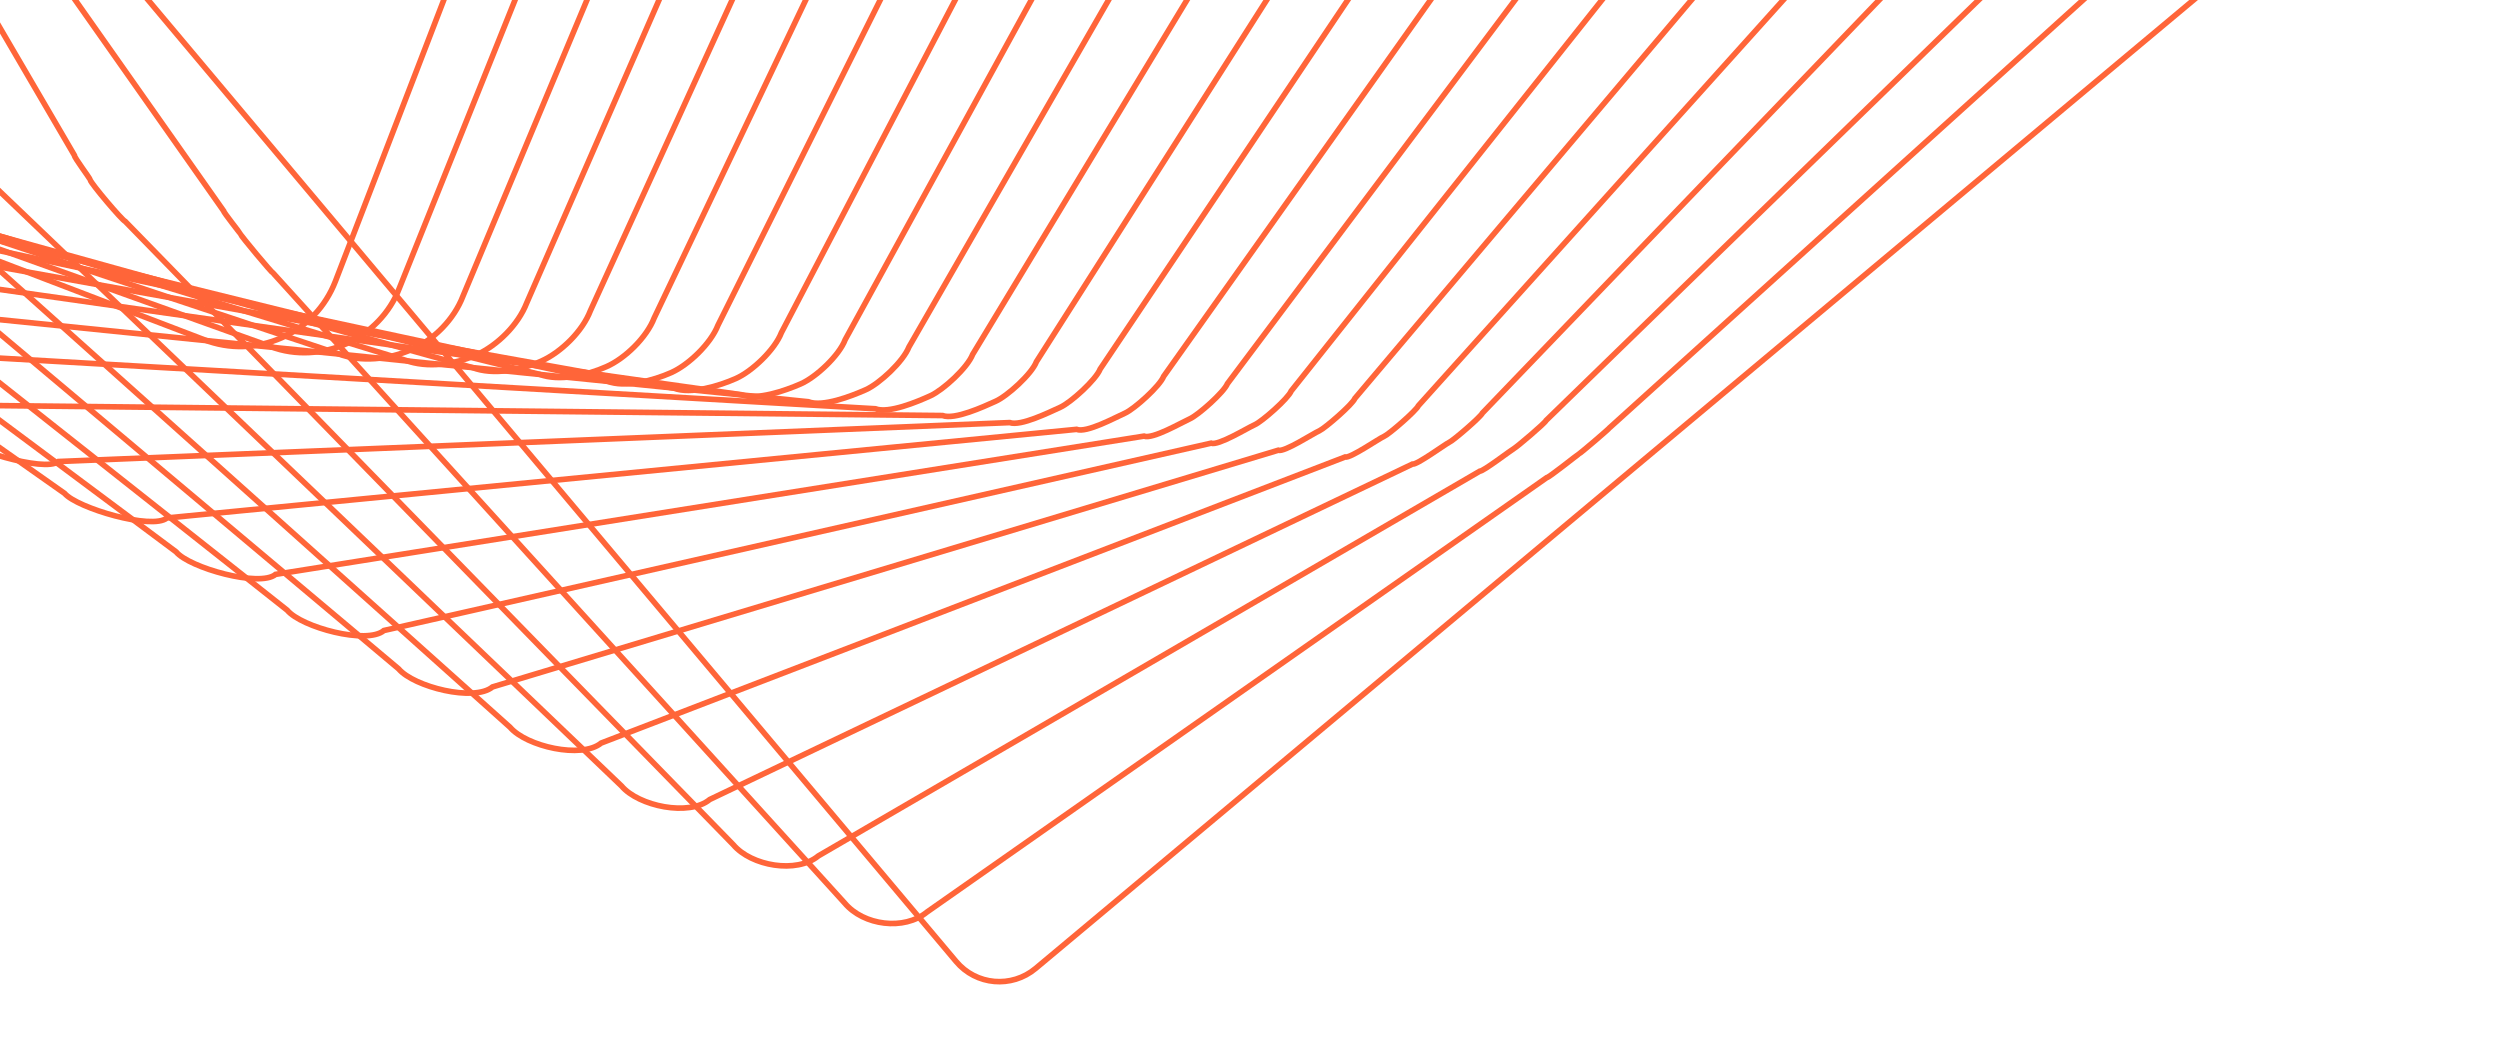 <?xml version="1.0" encoding="utf-8"?>
<!-- Generator: Adobe Illustrator 26.3.1, SVG Export Plug-In . SVG Version: 6.00 Build 0)  -->
<svg version="1.1" id="Isolation_Mode" xmlns="http://www.w3.org/2000/svg" xmlns:xlink="http://www.w3.org/1999/xlink" x="0px"
	 y="0px" viewBox="0 0 886.2 376.1" style="enable-background:new 0 0 886.2 376.1;" xml:space="preserve">
<style type="text/css">
	.st0{fill:none;stroke:#FF6539;stroke-width:2;stroke-miterlimit:10;}
</style>
<g>
	<path class="st0" d="M515.4-945.1c1.3,6.7,0.8,13.6-1.7,20L316.3-412.7L118.9,99.7c-3.5,9-10.2,16.1-19,20
		c-8.8,3.9-18.6,4.2-27.6,0.7L-441.2-75.9l-513.5-196.4c-11.6-4.4-20-14.4-22.4-26.5c-1.3-6.7-0.8-13.6,1.7-20L-778-831.2
		l197.4-512.4c3.5-9,10.2-16.1,19-20c8.8-3.9,18.6-4.2,27.6-0.7L-20.5-1168L493-971.7C504.6-967.2,513-957.3,515.4-945.1z"/>
	<path class="st0" d="M-544-1295.3c3.3-8.6,10.2-15.7,18.6-19.5c8.4-3.7,18.2-4.4,26.8-1.1L0.2-1137c0.4-0.3,48.2,17.8,48.5,18.2
		l450.9,179.7c11.1,4.2,19.6,14.3,21.9,25.9c1.3,6.4,1,13.3-1.3,19.4L340.4-396.1c0.1,0.1-5.5,15.1-5.5,15.3
		c0.1,0.3-12.4,32.7-12.7,33L141.5,102.3c-3.3,8.6-10.2,15.7-18.6,19.5c-8.4,3.7-18.2,4.4-26.8,1.1L-402.7-56
		c-0.4,0.3-48.2-17.8-48.5-18.2l-450.9-179.7c-11.1-4.2-19.6-14.3-21.9-25.9c-1.3-6.4-1-13.3,1.3-19.4l179.8-497.8
		c-0.1-0.1,5.5-15.1,5.5-15.3c-0.1-0.3,12.4-32.8,12.7-33L-544-1295.3z"/>
	<path class="st0" d="M-507.4-1246.9c3.1-8.1,10.2-15.4,18.2-18.9c8-3.5,17.9-4.6,26-1.5L21-1106c0.8-0.7,46.8,16.6,47.5,17.4
		l437.8,182c10.5,4,19.2,14.3,21.4,25.3c1.2,6,1.3,13-0.9,18.8L364.5-379.4c0.2,0.2-5.1,14.6-5,15c0.1,0.7-11.8,31.8-12.4,32.3
		l-183,437.1c-3.1,8.1-10.2,15.4-18.2,18.9c-8,3.5-17.9,4.6-26,1.5L-364.2-36c-0.8,0.7-46.8-16.6-47.5-17.4l-437.8-182
		c-10.5-4-19.2-14.3-21.4-25.3c-1.2-6-1.3-13,0.9-18.8l162.2-483.1c-0.2-0.2,5.1-14.6,5-15c-0.1-0.7,11.8-31.8,12.4-32.3
		L-507.4-1246.9z"/>
	<path class="st0" d="M-470.7-1198.4c3-7.7,10.3-15,17.8-18.4c7.5-3.4,17.5-4.8,25.2-1.9l469.4,143.8c1.2-1,45.5,15.4,46.5,16.6
		l424.7,184.3c9.9,3.8,18.8,14.2,20.9,24.7c1.2,5.7,1.5,12.7-0.6,18.2L388.5-362.8c0.3,0.4-4.6,14.2-4.5,14.6
		c0.2,1-11.3,30.9-12.1,31.6l-185.2,424c-3,7.7-10.3,15-17.8,18.4c-7.6,3.4-17.5,4.8-25.2,1.9L-325.7-16c-1.2,1-45.5-15.4-46.5-16.6
		l-424.7-184.3c-9.9-3.8-18.8-14.2-20.9-24.7c-1.2-5.7-1.6-12.7,0.6-18.2l144.7-468.4c-0.3-0.4,4.6-14.2,4.5-14.6
		c-0.2-1,11.3-30.9,12.1-31.6L-470.7-1198.4z"/>
	<path class="st0" d="M-434.1-1150c2.8-7.3,10.3-14.7,17.4-17.9c7.1-3.2,17.1-5.1,24.4-2.3l454.7,126.3c1.6-1.3,44.1,14.2,45.5,15.8
		l411.6,186.6c9.4,3.6,18.3,14.2,20.3,24c1.1,5.4,1.8,12.4-0.2,17.6L412.6-346.1c0.4,0.5-4.2,13.7-4,14.3c0.3,1.4-10.7,30-11.8,30.9
		l-187.5,411c-2.8,7.3-10.3,14.7-17.4,17.9c-7.1,3.2-17.1,5.1-24.4,2.3L-287.2,3.9c-1.6,1.3-44.1-14.2-45.5-15.8l-411.6-186.6
		c-9.4-3.6-18.3-14.2-20.3-24c-1.1-5.4-1.8-12.4,0.2-17.6l127.1-453.7c-0.4-0.5,4.2-13.7,4-14.3c-0.3-1.4,10.7-30,11.8-30.9
		L-434.1-1150z"/>
	<path class="st0" d="M-397.4-1101.6c2.6-6.8,10.3-14.4,17-17.3c6.7-3,16.7-5.3,23.6-2.7l440,108.8c2-1.7,42.8,13,44.5,15L526.2-809
		c8.8,3.4,17.9,14.1,19.8,23.4c1,5.1,2.1,12.1,0.2,17L436.7-329.5c0.5,0.6-3.7,13.2-3.6,14c0.3,1.7-10.2,29.1-11.5,30.2L231.9,112.7
		c-2.6,6.8-10.3,14.4-17,17.3c-6.7,3-16.7,5.3-23.6,2.7l-440-108.8c-2,1.7-42.8-13-44.5-15L-691.8-180c-8.8-3.4-17.9-14.1-19.8-23.4
		c-1-5.1-2.1-12.1-0.2-17l109.5-439.1c-0.5-0.6,3.7-13.2,3.6-14c-0.3-1.7,10.2-29.1,11.5-30.2L-397.4-1101.6z"/>
	<path class="st0" d="M-360.8-1053.2c2.5-6.4,10.3-14,16.6-16.8c6.3-2.8,16.3-5.5,22.7-3l425.4,91.3c2.4-2,41.4,11.8,43.4,14.2
		l385.5,191.1c8.3,3.2,17.5,14.1,19.3,22.8c1,4.8,2.3,11.9,0.6,16.4l-91.9,424.4c0.6,0.7-3.3,12.7-3.1,13.7
		c0.4,2.1-9.6,28.2-11.2,29.5l-192,384.9c-2.5,6.4-10.3,14-16.6,16.8c-6.3,2.8-16.3,5.5-22.7,3l-425.4-91.3
		c-2.4,2-41.4-11.8-43.4-14.2l-385.5-191.1c-8.3-3.2-17.5-14.1-19.3-22.8c-1-4.8-2.3-11.9-0.6-16.4l91.9-424.4
		c-0.6-0.7,3.3-12.7,3.1-13.7c-0.4-2.1,9.6-28.2,11.2-29.6L-360.8-1053.2z"/>
	<path class="st0" d="M-324.2-1004.8c2.3-6,10.3-13.7,16.2-16.3c5.9-2.6,15.9-5.7,21.9-3.4l410.7,73.8c2.8-2.4,40.1,10.6,42.4,13.4
		l372.4,193.4c7.7,3,17.1,14.1,18.7,22.2c0.9,4.5,2.6,11.6,1,15.8l-74.4,409.7c0.7,0.8-2.8,12.3-2.6,13.4c0.5,2.4-9,27.3-10.9,28.9
		L277,117.9c-2.3,6-10.3,13.7-16.2,16.3c-5.9,2.6-15.9,5.7-21.9,3.4l-410.7-73.8c-2.8,2.4-40.1-10.6-42.4-13.4l-372.4-193.4
		c-7.7-3-17.1-14.1-18.7-22.2c-0.9-4.5-2.6-11.6-1-15.8l74.4-409.7c-0.7-0.9,2.8-12.3,2.6-13.3c-0.5-2.4,9-27.3,10.9-28.9
		L-324.2-1004.8z"/>
	<path class="st0" d="M-287.5-956.4c2.1-5.6,10.3-13.3,15.8-15.7c5.5-2.4,15.5-5.9,21.1-3.8l396,56.2c3.2-2.7,38.7,9.4,41.4,12.7
		l359.3,195.7c7.2,2.7,16.7,14,18.2,21.5c0.8,4.1,2.9,11.3,1.4,15.2l-56.8,395.1c0.8,1-2.3,11.8-2.1,13c0.6,2.7-8.5,26.4-10.6,28.2
		L299.6,120.4c-2.1,5.6-10.3,13.3-15.8,15.7c-5.5,2.4-15.5,5.9-21.1,3.8l-396-56.2c-3.2,2.7-38.7-9.4-41.4-12.7L-534-124.6
		c-7.2-2.7-16.7-14-18.2-21.6c-0.8-4.1-2.9-11.3-1.4-15.2l56.8-395.1c-0.8-1,2.3-11.8,2.1-13c-0.6-2.7,8.5-26.4,10.6-28.2
		L-287.5-956.4z"/>
	<path class="st0" d="M-250.9-908c2-5.1,10.4-13,15.4-15.2c5-2.2,15.2-6.2,20.3-4.2l381.3,38.7c3.6-3,37.4,8.3,40.4,11.9l346.3,198
		c6.6,2.5,16.3,14,17.7,20.9c0.8,3.8,3.1,11,1.7,14.6L533-262.9c0.9,1.1-1.9,11.3-1.6,12.7c0.6,3.1-7.9,25.5-10.3,27.5L322.2,123
		c-2,5.1-10.4,13-15.4,15.2c-5,2.2-15.2,6.2-20.3,4.2l-381.3-38.7c-3.6,3-37.4-8.3-40.4-11.9l-346.3-198c-6.6-2.5-16.3-14-17.7-20.9
		c-0.8-3.8-3.1-11-1.7-14.7l39.2-380.4c-0.9-1.1,1.9-11.3,1.6-12.7c-0.6-3.1,7.9-25.5,10.3-27.5L-250.9-908z"/>
	<path class="st0" d="M-214.2-859.6c1.8-4.7,10.4-12.6,15-14.7c4.6-2.1,14.8-6.4,19.5-4.6l366.6,21.2c4-3.4,36,7.1,39.4,11.1
		l333.2,200.3c6.1,2.3,15.9,13.9,17.1,20.3c0.7,3.5,3.4,10.7,2.1,14.1L557-246.2c1,1.2-1.4,10.8-1.1,12.4c0.7,3.4-7.3,24.6-10,26.8
		L344.8,125.6c-1.8,4.7-10.4,12.6-15,14.7c-4.6,2.1-14.8,6.4-19.5,4.6l-366.6-21.2c-4,3.4-36-7.1-39.4-11.1L-428.9-87.7
		c-6.1-2.3-15.9-13.9-17.1-20.3c-0.7-3.5-3.4-10.7-2.1-14.1l21.6-365.7c-1-1.2,1.4-10.8,1.1-12.4c-0.7-3.4,7.3-24.6,10-26.8
		L-214.2-859.6z"/>
	<path class="st0" d="M-177.6-811.2c1.6-4.3,10.4-12.3,14.6-14.1c4.2-1.9,14.4-6.6,18.7-5l351.9,3.7c4.4-3.7,34.6,5.9,38.4,10.3
		l320.1,202.5c5.5,2.1,15.5,13.9,16.6,19.7c0.6,3.2,3.7,10.4,2.5,13.5l-4.1,351.1c1.1,1.3-1,10.4-0.6,12.1
		c0.8,3.8-6.8,23.7-9.7,26.1L367.4,128.2c-1.6,4.3-10.4,12.3-14.6,14.1c-4.2,1.9-14.4,6.6-18.7,5l-351.9-3.7
		c-4.4,3.7-34.6-5.9-38.4-10.3L-376.3-69.2c-5.5-2.1-15.4-13.9-16.6-19.7c-0.6-3.2-3.7-10.4-2.5-13.5l4.1-351.1
		c-1.1-1.3,1-10.4,0.6-12.1c-0.8-3.8,6.8-23.7,9.7-26.1L-177.6-811.2z"/>
	<path class="st0" d="M-140.9-762.8c1.5-3.8,10.4-11.9,14.2-13.6c3.8-1.7,14-6.8,17.9-5.4l337.2-13.8c4.8-4,33.3,4.7,37.3,9.5
		l307,204.8c5,1.9,15,13.8,16.1,19.1c0.6,2.9,3.9,10.1,2.9,12.9l13.5,336.4c1.2,1.5-0.5,9.9-0.1,11.7c0.8,4.1-6.2,22.7-9.4,25.4
		L390,130.8c-1.5,3.8-10.4,11.9-14.2,13.6c-3.8,1.7-14,6.8-17.9,5.4L20.7,163.6c-4.8,4-33.3-4.7-37.3-9.5l-307-204.8
		c-5-1.9-15-13.8-16.1-19.1c-0.6-2.9-3.9-10.1-2.9-12.9l-13.5-336.4c-1.2-1.5,0.5-9.9,0.1-11.7c-0.8-4.1,6.2-22.8,9.4-25.4
		L-140.9-762.8z"/>
	<path class="st0" d="M-104.3-714.4c1.3-3.4,10.4-11.6,13.8-13.1c3.4-1.5,13.6-7.1,17.1-5.7l322.5-31.3c5.2-4.4,31.9,3.5,36.3,8.7
		l294,207.1c4.4,1.7,14.6,13.8,15.6,18.4c0.5,2.5,4.2,9.8,3.3,12.3l31.1,321.7c1.3,1.6,0,9.4,0.4,11.4c0.9,4.4-5.7,21.8-9.1,24.7
		L412.5,133.4c-1.3,3.4-10.4,11.6-13.8,13.1c-3.4,1.5-13.6,7.1-17.1,5.7L59.2,183.6c-5.2,4.4-31.9-3.5-36.3-8.7l-294-207.1
		c-4.4-1.7-14.6-13.8-15.6-18.4c-0.5-2.5-4.2-9.8-3.3-12.3L-321-384.7c-1.3-1.6,0-9.4-0.4-11.4c-0.9-4.4,5.7-21.8,9.1-24.8
		L-104.3-714.4z"/>
	<path class="st0" d="M-67.7-666c1.2-3,10.4-11.2,13.4-12.5c2.9-1.3,13.2-7.3,16.2-6.1l307.8-48.9c5.6-4.7,30.6,2.3,35.3,8
		L586-516.2c3.9,1.5,14.2,13.8,15,17.8c0.4,2.2,4.5,9.6,3.6,11.7l48.7,307.1c1.4,1.7,0.4,8.9,0.8,11.1c1,4.8-5.1,20.9-8.8,24.1
		L435.1,136c-1.2,3-10.4,11.2-13.4,12.5c-2.9,1.3-13.2,7.3-16.2,6.1L97.7,203.6c-5.6,4.7-30.6-2.3-35.3-8L-218.5-13.8
		c-3.9-1.5-14.2-13.8-15-17.8c-0.4-2.2-4.5-9.6-3.7-11.7l-48.7-307.1c-1.4-1.7-0.4-8.9-0.8-11.1c-1-4.8,5.1-20.9,8.8-24.1L-67.7-666
		z"/>
	<path class="st0" d="M-31-617.6c1-2.6,10.4-10.9,13-12c2.5-1.1,12.9-7.5,15.4-6.5l293.2-66.4c6-5.1,29.2,1.1,34.3,7.2l267.8,211.7
		c3.3,1.3,13.8,13.7,14.5,17.2c0.4,1.9,4.7,9.3,4,11.1L677.4-163c1.5,1.8,0.9,8.5,1.3,10.8c1,5.1-4.5,20-8.5,23.4L457.7,138.6
		c-1,2.6-10.4,10.9-13,12c-2.5,1.1-12.9,7.5-15.4,6.5l-293.2,66.4c-6,5.1-29.2-1.1-34.3-7.2L-165.9,4.7
		c-3.3-1.3-13.8-13.7-14.5-17.2c-0.4-1.9-4.7-9.3-4-11.1L-250.7-316c-1.5-1.8-0.9-8.5-1.3-10.8c-1-5.1,4.5-20,8.5-23.4L-31-617.6z"
		/>
	<path class="st0" d="M5.6-569.2c0.8-2.1,10.5-10.5,12.6-11.5c2.1-0.9,12.5-7.7,14.6-6.9l278.5-83.9c6.5-5.4,27.9,0,33.3,6.4
		l254.7,214c2.8,1.1,13.4,13.7,14,16.6c0.3,1.6,5,9,4.4,10.5l83.8,277.7c1.6,1.9,1.3,8,1.8,10.5c1.1,5.5-4,19.1-8.2,22.7
		L480.3,141.2c-0.8,2.1-10.5,10.5-12.6,11.5c-2.1,0.9-12.5,7.7-14.6,6.9l-278.5,83.9c-6.5,5.4-27.9,0-33.3-6.4l-254.7-214
		c-2.8-1.1-13.4-13.7-14-16.6c-0.3-1.6-5-9-4.4-10.5l-83.8-277.7c-1.6-1.9-1.3-8-1.8-10.5c-1.1-5.5,4-19.1,8.3-22.7L5.6-569.2z"/>
	<path class="st0" d="M42.3-520.8c0.7-1.7,10.5-10.2,12.2-10.9c1.7-0.7,12.1-7.9,13.8-7.3L332-640.4c6.9-5.7,26.5-1.2,32.3,5.6
		l241.6,216.2c2.2,0.8,13,13.6,13.4,16c0.3,1.3,5.3,8.7,4.8,9.9l101.4,263.1c1.7,2.1,1.8,7.5,2.3,10.1c1.2,5.8-3.4,18.2-8,22
		l-217,241.3c-0.7,1.7-10.5,10.2-12.2,10.9c-1.7,0.7-12.1,7.9-13.8,7.3L213.1,263.4c-6.9,5.7-26.5,1.2-32.3-5.6L-60.8,41.6
		c-2.2-0.8-13-13.6-13.4-16c-0.3-1.3-5.3-8.7-4.8-9.9l-101.4-263c-1.7-2.1-1.8-7.5-2.3-10.1c-1.2-5.8,3.4-18.2,8-22L42.3-520.8z"/>
	<path class="st0" d="M78.9-472.4c0.5-1.3,10.5-9.8,11.7-10.4c1.3-0.6,11.7-8.2,13-7.7l249.1-118.9c7.3-6.1,25.2-2.4,31.3,4.8
		L612.6-386c1.7,0.6,12.6,13.6,12.9,15.3c0.2,1,5.5,8.4,5.2,9.3l119,248.4c1.8,2.2,2.2,7,2.8,9.8c1.2,6.2-2.8,17.3-7.7,21.3
		L525.5,146.4c-0.5,1.3-10.5,9.9-11.8,10.4c-1.3,0.6-11.7,8.2-13,7.7L251.6,283.4c-7.3,6.1-25.2,2.4-31.3-4.8L-8.2,60.1
		c-1.7-0.6-12.6-13.6-12.9-15.3c-0.2-1-5.5-8.4-5.2-9.3l-119-248.4c-1.8-2.2-2.2-7-2.8-9.8c-1.2-6.2,2.8-17.3,7.7-21.3L78.9-472.4z"
		/>
	<path class="st0" d="M115.6-424c0.3-0.9,10.5-9.5,11.3-9.9c0.8-0.4,11.3-8.4,12.2-8.1l234.4-136.4c7.7-6.4,23.8-3.6,30.2,4
		l215.5,220.8c1.1,0.4,12.1,13.6,12.4,14.7c0.1,0.6,5.8,8.1,5.6,8.7L773.7-96.4c1.9,2.3,2.7,6.6,3.3,9.5c1.3,6.5-2.3,16.4-7.4,20.6
		L548.1,149c-0.3,0.9-10.5,9.5-11.3,9.9c-0.8,0.4-11.3,8.4-12.2,8.1L290.1,303.4c-7.7,6.4-23.8,3.6-30.2-4L44.4,78.5
		C43.3,78.1,32.2,65,32,63.8c-0.1-0.6-5.8-8.1-5.6-8.7l-136.5-233.7c-1.9-2.3-2.7-6.6-3.3-9.5c-1.3-6.5,2.3-16.4,7.4-20.6L115.6-424
		z"/>
	<path class="st0" d="M152.2-375.6c0.2-0.4,10.5-9.2,10.9-9.3c0.4-0.2,10.9-8.6,11.4-8.4l219.7-154c8.1-6.7,22.5-4.8,29.2,3.2
		L625.9-321c0.6,0.2,11.7,13.5,11.8,14.1c0.1,0.3,6.1,7.8,5.9,8.1l154.1,219c2,2.4,3.2,6.1,3.8,9.2c1.4,6.8-1.7,15.5-7.1,20
		L570.6,151.6c-0.2,0.4-10.5,9.2-10.9,9.3c-0.4,0.2-10.9,8.6-11.4,8.4l-219.7,154c-8.1,6.7-22.5,4.8-29.2-3.2L97,97
		c-0.6-0.2-11.7-13.5-11.8-14.1c-0.1-0.3-6.1-7.8-5.9-8.1l-154.1-219c-2-2.4-3.2-6.1-3.8-9.2c-1.4-6.8,1.7-15.5,7.1-20L152.2-375.6z
		"/>
	<path class="st0" d="M826.1-54.2c1.4,7.2-1.2,14.6-6.8,19.3L593.2,154.2L367.1,343.3c-8.5,7.1-21.1,6-28.2-2.5L149.5,115.5
		L-39.8-109.9c-2.1-2.6-3.6-5.6-4.3-8.9c-1.4-7.2,1.1-14.6,6.8-19.3l226.1-189.1L415-516.3c8.5-7.1,21.1-6,28.2,2.5l189.3,225.4
		L821.8-63.1C824-60.5,825.5-57.4,826.1-54.2z"/>
</g>
</svg>
